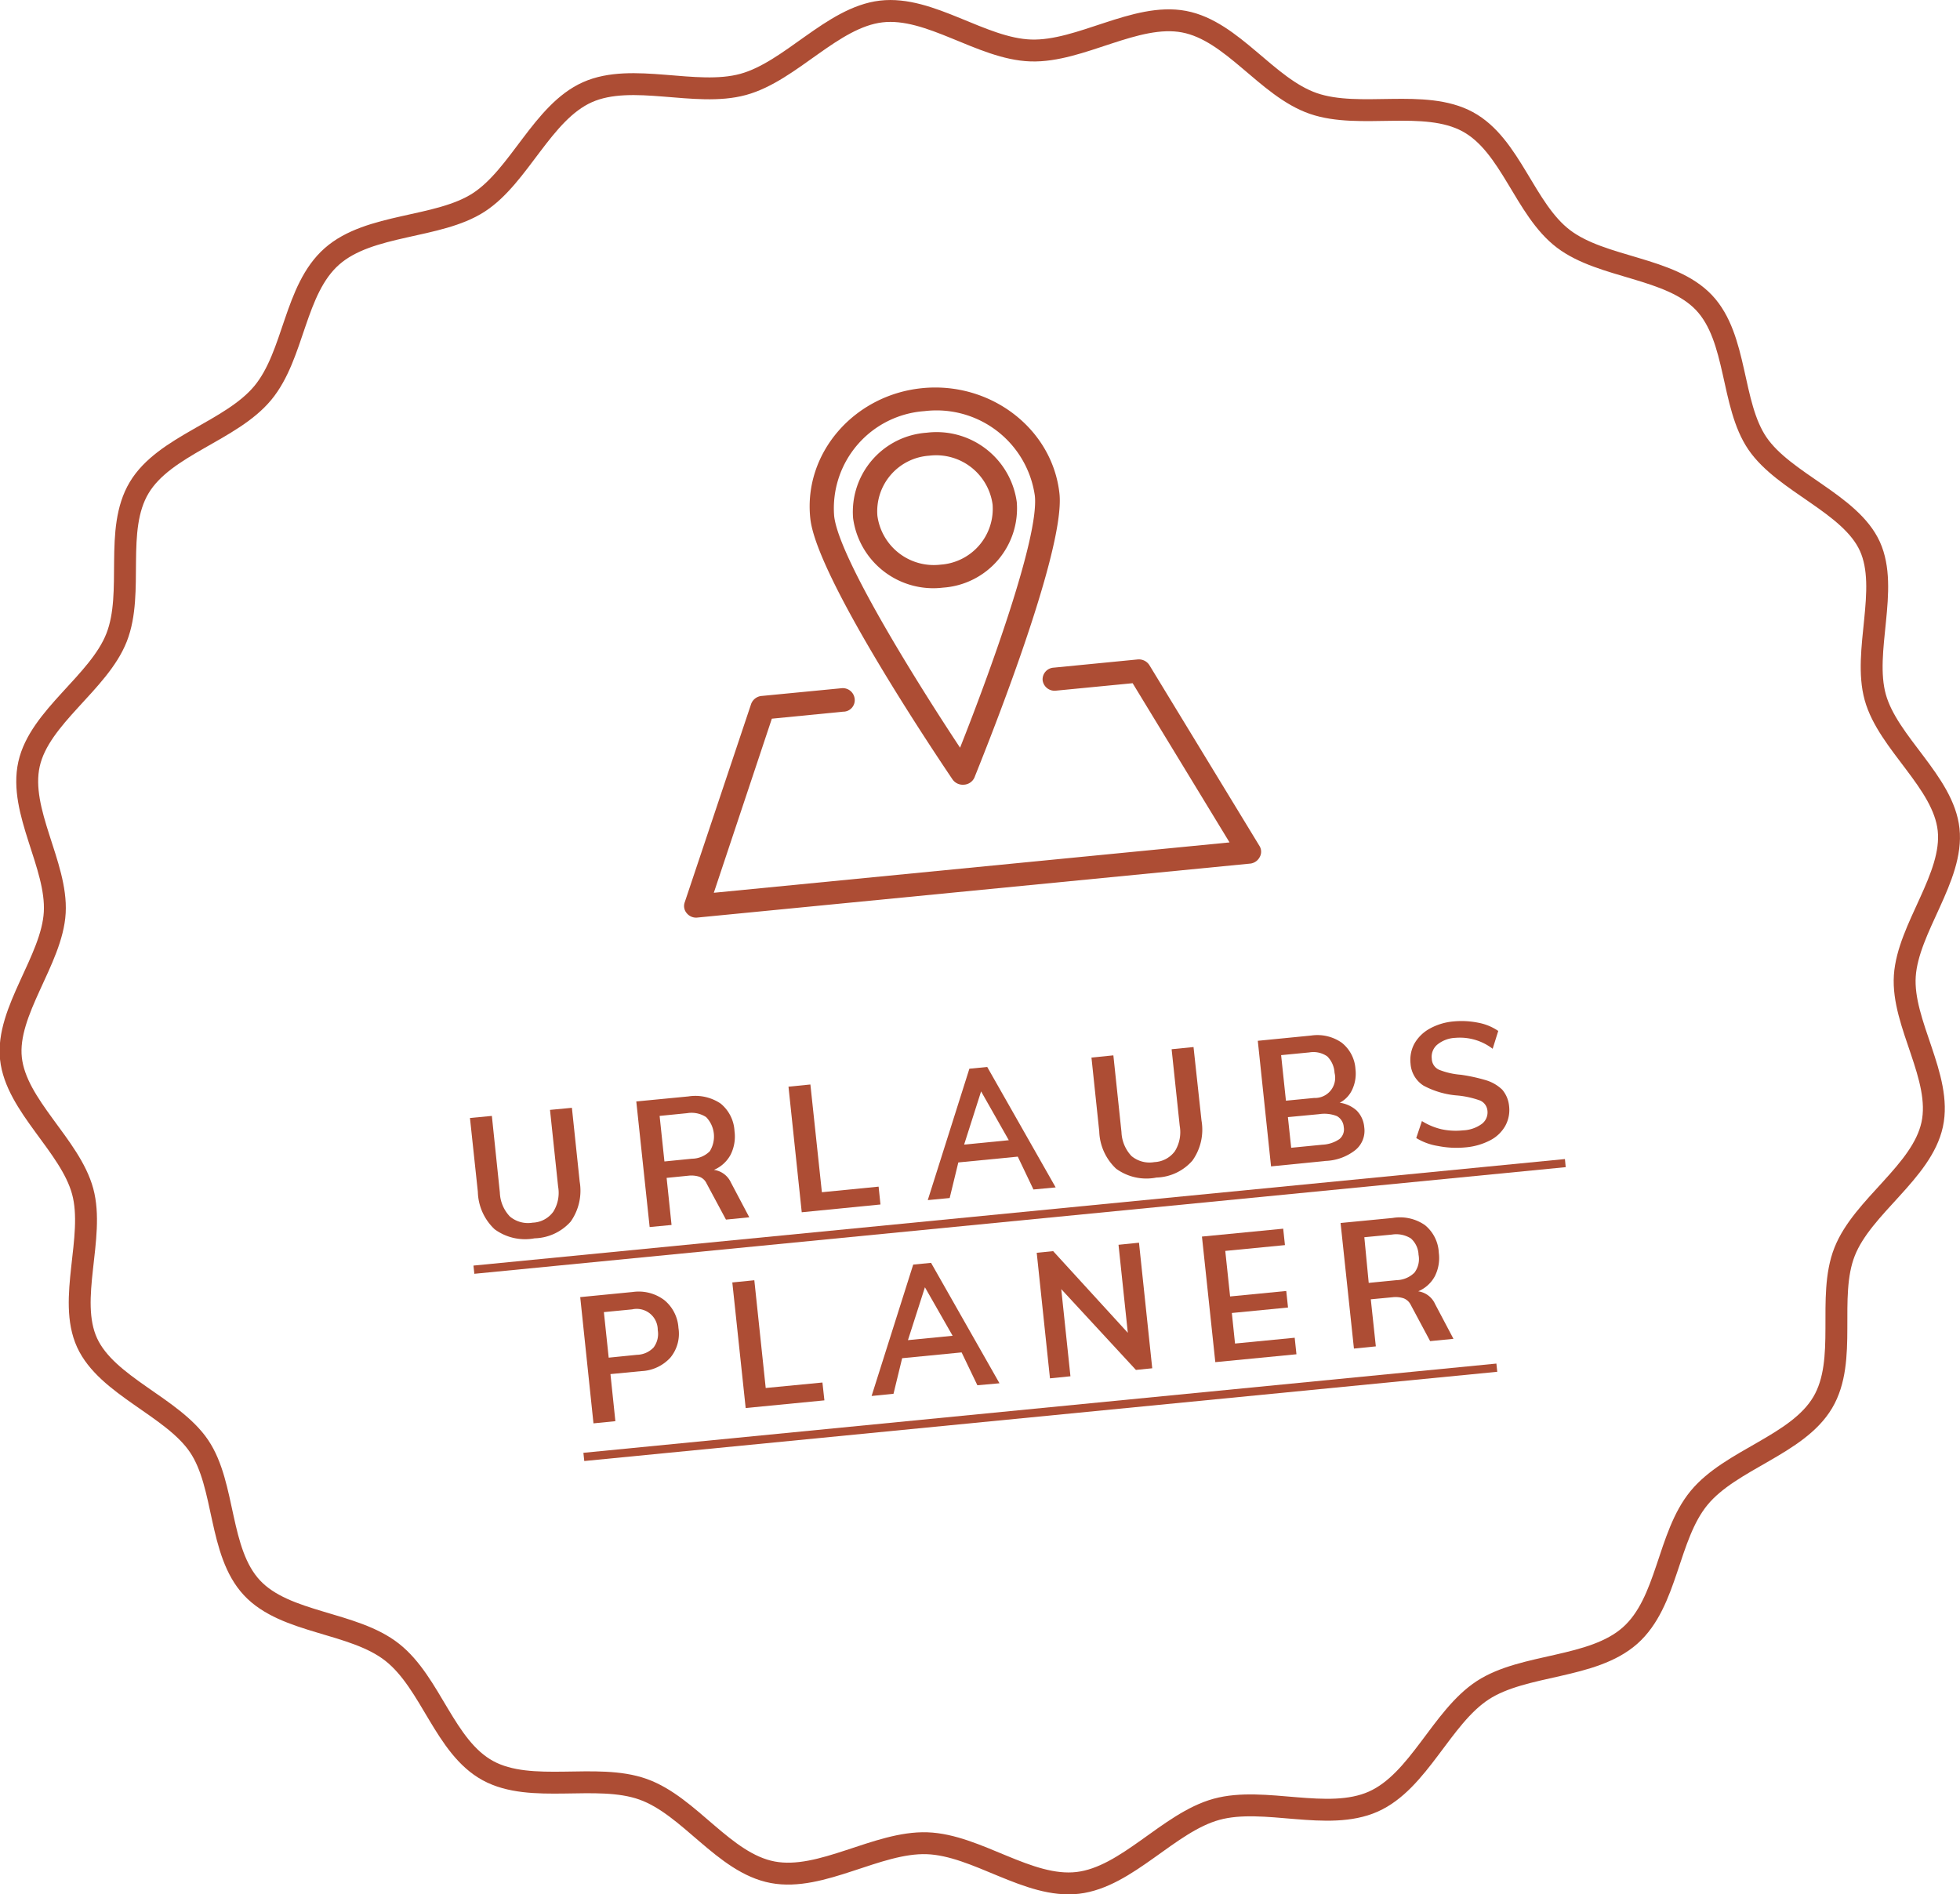 <svg xmlns="http://www.w3.org/2000/svg" viewBox="0 0 179 173"><defs><style>.cls-1{fill:none;stroke:#ad4d34;stroke-linecap:round;stroke-linejoin:round;stroke-width:2px;}.cls-2,.cls-3{fill:#ad4d34;}.cls-2{fill-rule:evenodd;}</style></defs><title>menue-urlaubsplaner-hover</title><g id="Ebene_2" data-name="Ebene 2"><g id="Ebene_1-2" data-name="Ebene 1"><path class="cls-1" d="M155.62,27.64c3.08,3.26,2.44,9.28,4.88,12.86S169,46,170.77,49.9s-.67,9.59.49,13.78,6.23,7.74,6.7,12.09-3.71,9-4,13.36,3.44,9.25,2.5,13.58-6.36,7.46-8,11.62.31,9.88-2,13.77-8.39,5.19-11.29,8.71-2.85,9.51-6.3,12.57-9.69,2.54-13.46,5-5.83,8.32-10,10.17-9.94-.5-14.31.7-8.15,6.19-12.67,6.72-9.21-3.46-13.76-3.62-9.64,3.49-14.1,2.65-7.58-6.06-11.84-7.58-10.21.46-14.17-1.7-5.18-8-8.74-10.81-9.74-2.6-12.81-5.89-2.4-9.34-4.83-12.94-8.42-5.49-10.23-9.45.74-9.62-.4-13.82S1.47,101,1,96.68s3.76-9,4-13.34S1.69,74.11,2.65,69.79s6.38-7.43,8-11.57-.25-9.82,2.06-13.68S21.11,39.38,24,35.89s2.87-9.43,6.31-12.47S40,20.9,43.72,18.49s5.82-8.24,9.93-10.07,9.87.48,14.22-.71S76,1.58,80.47,1.05s9.15,3.41,13.67,3.56,9.58-3.47,14-2.63,7.55,6,11.8,7.47,10.15-.47,14.1,1.67,5.19,8,8.75,10.7S152.54,24.39,155.62,27.64Z"/><path class="cls-2" d="M84.43,37.55a8.9,8.9,0,0,0-8.25,9.57c.4,3.77,7.6,15.28,11.5,21.17,2.59-6.53,7.23-19.19,6.83-23A9.07,9.07,0,0,0,84.43,37.55ZM88,71.67A1.14,1.14,0,0,1,87,71.2c-.5-.75-12.44-18.3-13-23.87-.63-5.94,4-11.27,10.24-11.88s11.89,3.72,12.52,9.66C97.32,50.67,89.31,70.18,89,71A1.12,1.12,0,0,1,88,71.67Z"/><path class="cls-2" d="M84.86,41.62a5.09,5.09,0,0,0-4.73,5.49,5.2,5.2,0,0,0,5.78,4.46,5.11,5.11,0,0,0,4.74-5.49A5.2,5.2,0,0,0,84.86,41.62Zm1.27,12.05a7.39,7.39,0,0,1-8.22-6.34,7.25,7.25,0,0,1,6.73-7.81,7.39,7.39,0,0,1,8.22,6.35A7.25,7.25,0,0,1,86.13,53.67Z"/><path class="cls-3" d="M114.23,78.87,63.73,83.8a1.1,1.1,0,0,1-1-.38,1,1,0,0,1-.2-1l6.07-18.13a1.13,1.13,0,0,1,1-.73l7.23-.7a1.09,1.09,0,0,1,1.22.94A1.05,1.05,0,0,1,77,65l-6.51.64L65.19,81.54l47.1-4.6L103.44,62.4l-7,.68a1.1,1.1,0,0,1-1.22-.95,1.07,1.07,0,0,1,1-1.15l7.67-.75a1.14,1.14,0,0,1,1.08.52l10.07,16.54a1,1,0,0,1,0,1A1.13,1.13,0,0,1,114.23,78.87Z"/><path class="cls-2" d="M48.82,113.1a4.57,4.57,0,0,0,3.3-1.53,4.9,4.9,0,0,0,.82-3.65l-.71-6.74-2,.19.74,7a3.26,3.26,0,0,1-.44,2.3,2.43,2.43,0,0,1-1.88,1,2.57,2.57,0,0,1-2.08-.56,3.33,3.33,0,0,1-.92-2.19l-.73-7-2,.19.72,6.74a4.85,4.85,0,0,0,1.53,3.42A4.69,4.69,0,0,0,48.82,113.1Z"/><path class="cls-2" d="M60.68,106.08l-.44-4.16,2.51-.25a2.44,2.44,0,0,1,1.74.36,2.55,2.55,0,0,1,.33,3.12,2.35,2.35,0,0,1-1.63.68ZM66.75,108a2,2,0,0,0-1.55-1.15,3.11,3.11,0,0,0,1.52-1.38,3.7,3.7,0,0,0,.36-2.16,3.47,3.47,0,0,0-1.27-2.52,4.12,4.12,0,0,0-2.94-.65l-4.76.46,1.22,11.47,2-.19-.45-4.3,2-.2a2.36,2.36,0,0,1,1,.1,1.17,1.17,0,0,1,.65.61l1.77,3.3,2.13-.21Z"/><polygon class="cls-2" points="80.41 110.01 80.24 108.38 75.06 108.89 74.01 99.05 72.01 99.25 73.22 110.72 80.41 110.01"/><path class="cls-2" d="M89.6,99.68l2.53,4.46-4.08.4Zm6.81,8.77-6.25-11-1.63.16-3.8,12,2-.19.79-3.25,5.43-.53,1.43,3Z"/><path class="cls-2" d="M105.61,107.55A4.53,4.53,0,0,0,108.9,106a4.86,4.86,0,0,0,.83-3.65L109,95.63l-2,.2.74,7a3.3,3.3,0,0,1-.44,2.31,2.46,2.46,0,0,1-1.88,1,2.57,2.57,0,0,1-2.09-.56,3.37,3.37,0,0,1-.91-2.19l-.74-7-2,.2.71,6.74a4.89,4.89,0,0,0,1.54,3.41A4.69,4.69,0,0,0,105.61,107.55Z"/><path class="cls-2" d="M120.77,104.55l-2.85.28-.3-2.8,2.85-.27a3.11,3.11,0,0,1,1.63.18,1.24,1.24,0,0,1,.62,1,1.14,1.14,0,0,1-.4,1.1A3,3,0,0,1,120.77,104.55ZM117,96.37l2.58-.25a2.21,2.21,0,0,1,1.63.36,2.29,2.29,0,0,1,.67,1.51,1.84,1.84,0,0,1-1.86,2.29l-2.58.25Zm5.35,4.35a2.55,2.55,0,0,0,1.16-1.24,3.45,3.45,0,0,0,.28-1.84,3.33,3.33,0,0,0-1.26-2.41,3.88,3.88,0,0,0-2.79-.65l-4.87.48,1.21,11.47,5-.5a4.65,4.65,0,0,0,2.71-1,2.27,2.27,0,0,0,.8-2.09,2.44,2.44,0,0,0-.69-1.51A2.91,2.91,0,0,0,122.38,100.72Z"/><path class="cls-2" d="M133.77,104.8a6,6,0,0,0,2.3-.64,3.33,3.33,0,0,0,1.39-1.31,3,3,0,0,0,.36-1.83,2.7,2.7,0,0,0-.63-1.5,3.67,3.67,0,0,0-1.45-.85,15.75,15.75,0,0,0-2.33-.51,6.85,6.85,0,0,1-2-.46,1.14,1.14,0,0,1-.65-1,1.45,1.45,0,0,1,.49-1.28,2.8,2.8,0,0,1,1.66-.63,4.91,4.91,0,0,1,3.41,1l.51-1.63a4.78,4.78,0,0,0-1.82-.75,7.72,7.72,0,0,0-2.26-.12,5.48,5.48,0,0,0-2.2.67,3.61,3.61,0,0,0-1.39,1.38,3.14,3.14,0,0,0-.34,1.81,2.58,2.58,0,0,0,1.18,2,7.79,7.79,0,0,0,3.16.91,8.47,8.47,0,0,1,2,.45,1.12,1.12,0,0,1,.68.91,1.32,1.32,0,0,1-.51,1.23,3.13,3.13,0,0,1-1.73.59,6.17,6.17,0,0,1-1.94-.1,5.84,5.84,0,0,1-1.8-.75l-.52,1.55a5.42,5.42,0,0,0,2,.73A8.58,8.58,0,0,0,133.77,104.8Z"/><polygon class="cls-2" points="43.32 116.34 43.24 115.59 142.92 105.86 142.99 106.6 43.32 116.34"/><path class="cls-2" d="M55.59,124l-.44-4.16,2.58-.25a1.92,1.92,0,0,1,2.34,1.89,2.06,2.06,0,0,1-.38,1.59,2.16,2.16,0,0,1-1.52.67Zm-1.39,6,2-.2-.45-4.3,2.81-.27A3.81,3.81,0,0,0,61.22,124a3.42,3.42,0,0,0,.74-2.72,3.56,3.56,0,0,0-1.27-2.52A3.87,3.87,0,0,0,57.8,118l-4.81.47Z"/><polygon class="cls-2" points="75.29 127.9 75.11 126.27 69.93 126.77 68.89 116.93 66.88 117.13 68.1 128.6 75.29 127.9"/><path class="cls-2" d="M84.47,117.57,87,122l-4.08.4Zm6.81,8.77-6.25-11-1.63.16-3.8,12,2-.2.79-3.25,5.43-.53,1.44,3Z"/><polygon class="cls-2" points="103 121.73 96.18 114.27 94.68 114.42 95.89 125.89 97.76 125.7 96.92 117.74 103.74 125.12 105.23 124.97 104.02 113.5 102.15 113.69 103 121.73"/><polygon class="cls-2" points="118.4 123.69 118.24 122.18 112.79 122.71 112.5 119.92 117.63 119.42 117.47 117.91 112.34 118.41 111.9 114.25 117.35 113.72 117.19 112.22 109.77 112.94 110.99 124.41 118.4 123.69"/><path class="cls-2" d="M125,117.17,124.6,113l2.51-.24a2.51,2.51,0,0,1,1.74.35,2.09,2.09,0,0,1,.7,1.49,2.06,2.06,0,0,1-.37,1.63,2.38,2.38,0,0,1-1.63.69Zm6.06,1.93a2,2,0,0,0-1.54-1.16,3.07,3.07,0,0,0,1.52-1.38,3.68,3.68,0,0,0,.36-2.15,3.45,3.45,0,0,0-1.27-2.52,4,4,0,0,0-2.94-.65l-4.76.46,1.22,11.47,2-.2-.46-4.3,2-.19a2.36,2.36,0,0,1,1,.1,1.21,1.21,0,0,1,.65.6l1.77,3.31,2.13-.21Z"/><polygon class="cls-2" points="53.36 133.44 53.28 132.69 136.66 124.54 136.74 125.29 53.36 133.44"/></g></g></svg>